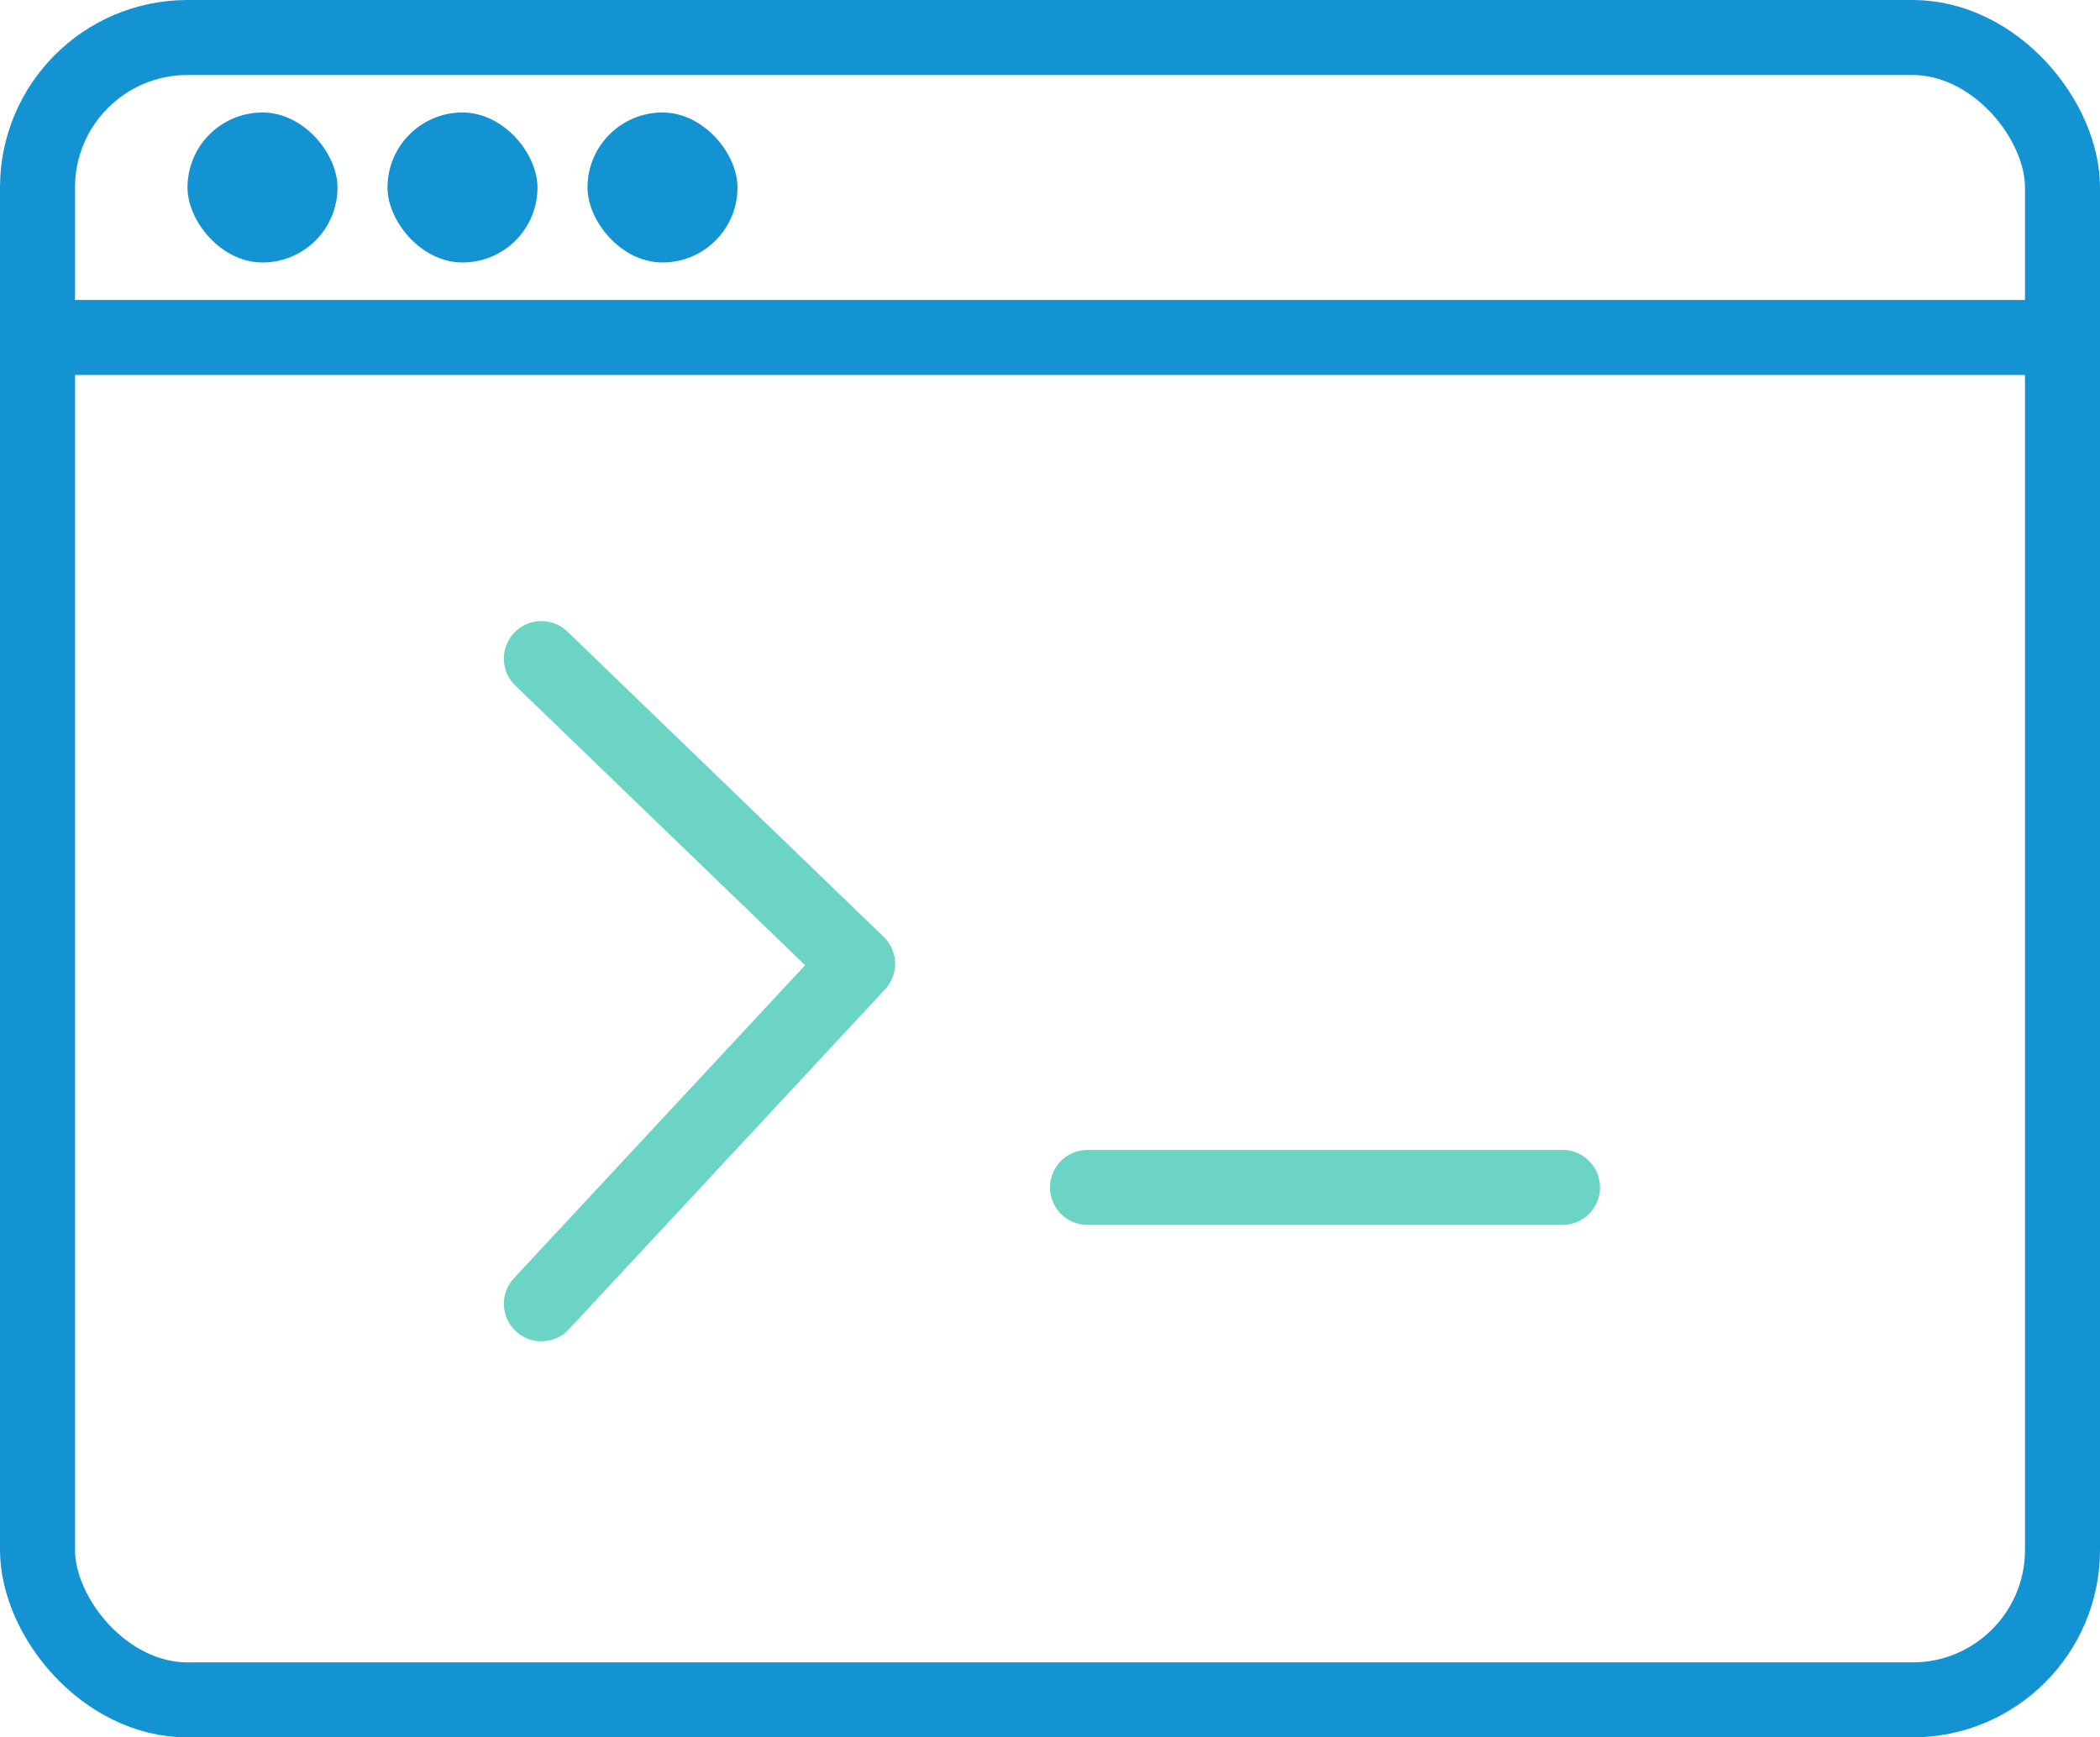 <svg xmlns="http://www.w3.org/2000/svg" viewBox="0 0 168 139"><defs><style>.cls-1,.cls-2,.cls-4{fill:none;stroke-width:6px;}.cls-1,.cls-2{stroke:#1493d2;stroke-miterlimit:10;}.cls-2{stroke-linecap:square;}.cls-3{fill:#1493d2;}.cls-4{stroke:#6bd4c4;stroke-linecap:round;stroke-linejoin:round;}</style></defs><title>Asset 3terminal-icon</title><g id="Layer_2" data-name="Layer 2"><g id="Layer_1-2" data-name="Layer 1"><rect class="cls-1" x="3" y="3" width="162" height="133" rx="12"/><line class="cls-2" x1="3" y1="27" x2="165" y2="27"/><rect class="cls-3" x="15" y="9" width="12" height="12" rx="6"/><rect class="cls-3" x="31" y="9" width="12" height="12" rx="6"/><rect class="cls-3" x="47" y="9" width="12" height="12" rx="6"/><polyline class="cls-4" points="43.31 52.69 68.61 77.11 43.31 104.31"/><line class="cls-4" x1="87" y1="95" x2="125" y2="95"/></g></g></svg>